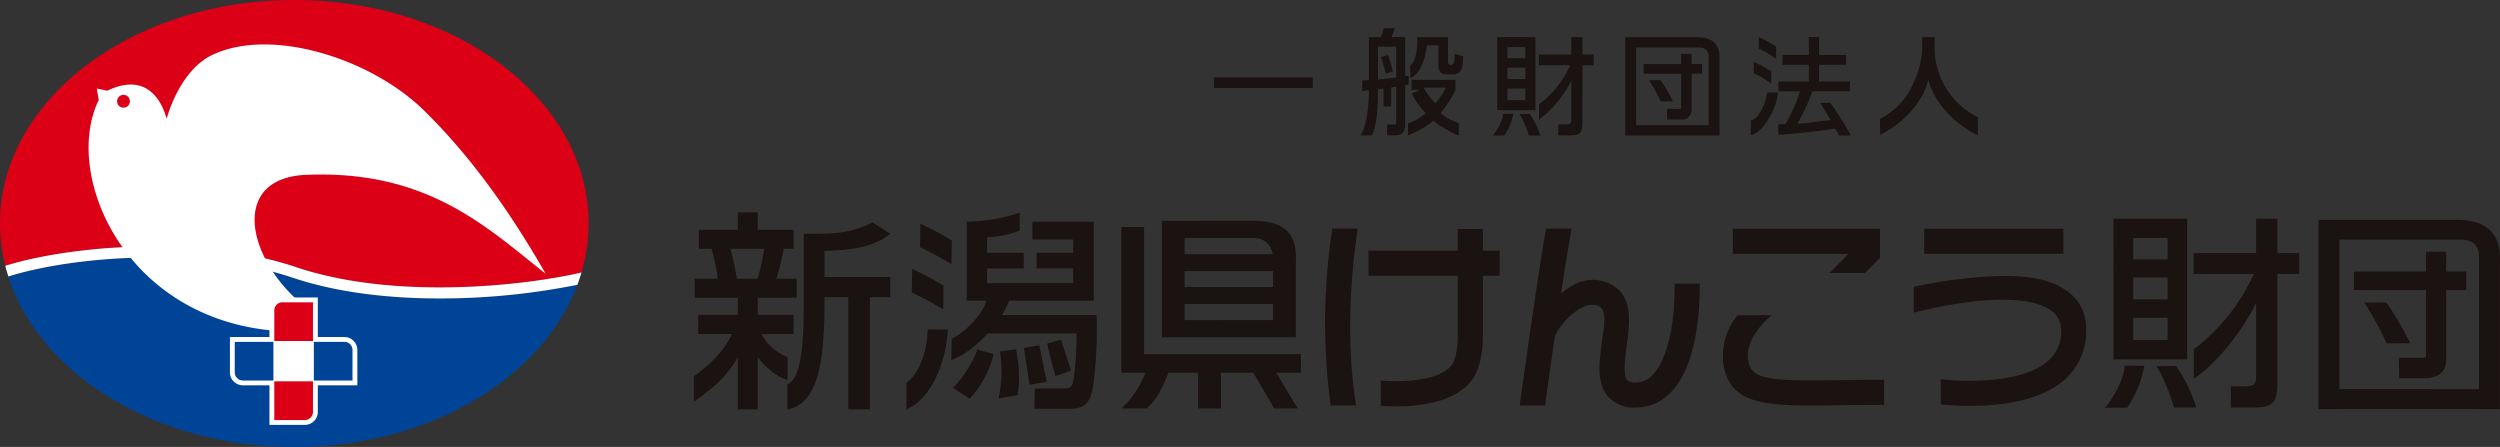 <svg xmlns="http://www.w3.org/2000/svg" xmlns:xlink="http://www.w3.org/1999/xlink" width="447.462" height="80" viewBox="0 0 447.462 80">
  <rect x="0" y="0" width="447.462" height="80" fill="#333333" stroke="none"/>
  <defs>
    <clipPath id="clip-path">
      <rect id="長方形_82" data-name="長方形 82" width="447.462" height="80" fill="none"/>
    </clipPath>
  </defs>
  <g id="新潟県けんこう財団" transform="translate(0 0)">
    <g id="グループ_42" data-name="グループ 42" transform="translate(0 0)" clip-path="url(#clip-path)">
      <path id="パス_63" data-name="パス 63" d="M104.1,48.7c.1-.349.2-.7.289-1.054l.009-.032q.133-.53.25-1.066v-.006A30.873,30.873,0,0,0,105.356,40c0-22.092-23.584-40-52.678-40S0,17.907,0,40a30.9,30.9,0,0,0,.716,6.592v0c.07.325.146.649.228.97v0l0,.006c11.161-3.5,34.163-5.694,51.893.189l.154.053c17.9,6,41.185,3.258,51.085.958.006-.022.014-.043.019-.061l0-.013" transform="translate(0 0)" fill="#dc0017"/>
      <path id="パス_64" data-name="パス 64" d="M52.452,47.755h0L52.3,47.7C34.94,41.89,12.338,44.049,1.431,47.489,7.04,65,27.823,78,52.612,78c24.08,0,44.382-12.27,50.664-29.027a124.381,124.381,0,0,1-24.658,2.448c-8.659,0-17.953-.944-26.166-3.669" transform="translate(0.065 1.997)" fill="#004498"/>
      <path id="パス_65" data-name="パス 65" d="M52.953,45.9l-.154-.053C35.069,39.967,12.067,42.16.906,45.662c.162.643.348,1.279.549,1.913,10.907-3.44,33.509-5.6,50.865.214l.155.051h0c8.213,2.725,17.507,3.668,26.166,3.668A124.394,124.394,0,0,0,103.3,49.061c.271-.725.52-1.458.737-2.2-9.9,2.3-33.183,5.04-51.084-.957" transform="translate(0.041 1.911)" fill="#fff"/>
      <path id="パス_66" data-name="パス 66" d="M54.073,30.95c21.754-.913,32.29,9.332,42.9,17.7-8-13.989-15.33-22.9-21.8-29.251C65.594,10.01,47.6,4.432,37.154,9.561c-4.139,2.034-6.83,7.184-8.01,11.348-.275-.835-2.256-9.042-10.643-5.014L16.64,15.5l.346,2.05c-6.823,13.93,5.674,41.808,35.938,41.459,1.654-.018,2-3.612.49-4.869-10.119-8.461-12.8-22.621.659-23.189M22.554,17.942a1.149,1.149,0,1,1-.974-1.3,1.15,1.15,0,0,1,.974,1.3" transform="translate(0.687 0.345)" fill="#fff"/>
      <path id="パス_67" data-name="パス 67" d="M62.176,60.337a2.326,2.326,0,0,0-2.325-2.324H55.1V50.936H48.769a2.327,2.327,0,0,0-2.324,2.324v4.754H39.369v6.325a2.327,2.327,0,0,0,2.323,2.324h4.754v7.08h6.328A2.329,2.329,0,0,0,55.1,71.42V66.663h7.078Z" transform="translate(1.783 2.307)" fill="#fff"/>
      <path id="パス_68" data-name="パス 68" d="M48.425,51.762h5.464v6.921H46.967V53.221a1.46,1.46,0,0,1,1.458-1.459" transform="translate(2.128 2.345)" fill="#dc0017"/>
      <path id="パス_69" data-name="パス 69" d="M53.89,65.3v5.466a1.463,1.463,0,0,1-1.459,1.457H46.968V65.3Z" transform="translate(2.128 2.958)" fill="#dc0017"/>
      <path id="パス_70" data-name="パス 70" d="M59.2,58.533a1.461,1.461,0,0,1,1.459,1.459v5.462H53.739V58.533Z" transform="translate(2.434 2.651)" fill="#004498"/>
      <path id="パス_71" data-name="パス 71" d="M47.117,58.533v6.921H41.654a1.463,1.463,0,0,1-1.459-1.459V58.533Z" transform="translate(1.821 2.651)" fill="#004498"/>
      <path id="パス_72" data-name="パス 72" d="M312,18.125c.6,1.033,1.431,2.29,1.854,3.085-2.963.294-3.835.553-5.934.633a38.683,38.683,0,0,0,2.695-5.792h6.714V14.3h-5.54V11.316h4.847V9.542h-4.847v-3.2H309.95v3.2h-4.7v1.774h4.7V14.3h-5.434v1.754h3.872a28.849,28.849,0,0,1-2.63,5.867c-.146,0-1.008.037-1.264.037l.01,1.876c2.032-.073,7.509-.662,10.162-1.1.34.563.5.868.716,1.244l2.1-.019a53.146,53.146,0,0,0-3.672-5.829Z" transform="translate(13.794 0.287)" fill="#1a1311"/>
      <rect id="長方形_80" data-name="長方形 80" width="17.68" height="1.9" transform="translate(217.278 13.85)" fill="#1a1311"/>
      <path id="パス_73" data-name="パス 73" d="M249.592,15.479v-1.8h-7.851v1.8H243.2l-1.453.622a13.635,13.635,0,0,0,2.535,3.536,9.545,9.545,0,0,1-3.2,1.827l0,2.142a16.007,16.007,0,0,0,4.53-2.628,20.1,20.1,0,0,0,4.564,2.681l.024-2.232a9.389,9.389,0,0,1-3.279-1.827,19.59,19.59,0,0,0,2.676-4.122m-5.677-.409h3.967A15.071,15.071,0,0,1,246,17.87a10.327,10.327,0,0,1-2.083-2.8" transform="translate(10.921 0.619)" fill="#1a1311"/>
      <path id="パス_74" data-name="パス 74" d="M238.593,12.371a28.284,28.284,0,0,0-.868-2.934l-1.255.345c.573,1.805.751,2.567.841,2.969Z" transform="translate(10.712 0.427)" fill="#1a1311"/>
      <path id="パス_75" data-name="パス 75" d="M241.581,13.325c-.208.037-.4.053-.626.094V6.431H238.5c.209-.525.527-1.319.641-1.6H237.11a6.909,6.909,0,0,1-.528,1.6h-2.127V14.12c-.4.034-.66.034-1.175.053l-.014,1.909c.15-.026.8-.107,1.189-.188.014,2.1-.292,6.411-1.495,8.13l2.047-.017c1.106-2.4,1.036-6.051,1.074-8.264.224-.015.452-.053,1-.109v3.2h1.362V15.443c.548-.078.678-.1.9-.117v6.3c0,.41-.072.448-.489.448h-1.137l0,1.93h1.4c1.041,0,1.832-.36,1.832-1.93V15.063c.209-.034.362-.075.626-.131Zm-2.233.319c-.733.112-1,.135-3.268.362V8.137h3.268Z" transform="translate(10.553 0.218)" fill="#1a1311"/>
      <path id="パス_76" data-name="パス 76" d="M249.337,10.822a.545.545,0,0,1-.526.49h-.125c-.3,0-.454-.225-.454-.529V6.365h-5.487V7.5a11.216,11.216,0,0,1-.359,2.386,3.364,3.364,0,0,1-.922,1.611l.027,2.206c1.228-.548,2.6-2.341,2.937-5.86h2.084v3.6c0,1.416.8,1.586,1.57,1.586h.987c1.494,0,1.8-.982,1.873-3.248l-1.512-.437c0,.249-.061,1.266-.1,1.476" transform="translate(10.939 0.288)" fill="#1a1311"/>
      <path id="パス_77" data-name="パス 77" d="M260.173,19.508a16.523,16.523,0,0,1,1.661,3.851h2.054a13.355,13.355,0,0,0-1.882-3.855Z" transform="translate(11.786 0.883)" fill="#1a1311"/>
      <path id="パス_78" data-name="パス 78" d="M255.607,23.36l2.064.019a10.189,10.189,0,0,0,1.606-3.9l-1.859-.006c.085.909-1.014,3.041-1.811,3.892" transform="translate(11.579 0.882)" fill="#1a1311"/>
      <path id="パス_79" data-name="パス 79" d="M271.282,6.361H269.3V9.473H263.5V11.4h5.6a18.17,18.17,0,0,1-5.584,7v2.74a19.828,19.828,0,0,0,5.793-7.039v6.743c0,.794,0,1.135-1.134,1.135h-1.213l.005,1.966h2.211c1.982,0,2.111-.756,2.111-2.609V11.4h2.025V9.473h-2.025Z" transform="translate(11.937 0.288)" fill="#1a1311"/>
      <path id="パス_80" data-name="パス 80" d="M263.214,6.361h-6.842V19.434h6.842ZM261.4,17.632h-3.2V15.564h3.2Zm0-3.785h-3.2V11.812h3.2Zm0-3.714h-3.2V8.141h3.2Z" transform="translate(11.614 0.288)" fill="#1a1311"/>
      <path id="パス_81" data-name="パス 81" d="M299.785,20.836l-.007,2.637c2.2-.379,4.716-4.867,4.86-7.639l-1.943.026c-.228,2.062-1.569,4.8-2.909,4.976" transform="translate(13.58 0.717)" fill="#1a1311"/>
      <path id="パス_82" data-name="パス 82" d="M303.407,14.484l.021-2.178a20.731,20.731,0,0,0-3.13-1.717l0,2.058a16.074,16.074,0,0,1,3.106,1.838" transform="translate(13.604 0.479)" fill="#1a1311"/>
      <path id="パス_83" data-name="パス 83" d="M304.254,10.257l.023-2.178a20.564,20.564,0,0,0-3.13-1.721l0,2.061a16.037,16.037,0,0,1,3.1,1.838" transform="translate(13.642 0.288)" fill="#1a1311"/>
      <path id="パス_84" data-name="パス 84" d="M331.676,7.913V6.358h-2.211V7.991a15.785,15.785,0,0,1-1.668,6.777,12.526,12.526,0,0,1-5.891,6.214l.021,2.879c3.762-1.942,7.459-5.308,8.633-9.843,1.307,4.785,5.369,8.185,8.849,9.922l.009-3.256a13.91,13.91,0,0,1-7.741-12.77" transform="translate(14.583 0.288)" fill="#1a1311"/>
      <path id="パス_85" data-name="パス 85" d="M284.421,13.723l-2.06.008a29.624,29.624,0,0,1,2.083,3.8l2.189-.018a31.4,31.4,0,0,0-2.212-3.793" transform="translate(12.791 0.621)" fill="#1a1311"/>
      <path id="パス_86" data-name="パス 86" d="M290.022,9.213h-1.875v1.84h-6.7v1.721h6.7v6.01c0,.3-.078.293-.53.293h-2.011l.044,1.894h2.461a1.711,1.711,0,0,0,1.912-1.654V12.773h1.869V11.053h-1.869Z" transform="translate(12.75 0.417)" fill="#1a1311"/>
      <path id="パス_87" data-name="パス 87" d="M291.169,6.37H290.8v.007H278.285V23.971h1.955v-.015h12.974v.015h1.948V10.731c0-.072.007-.28.007-.872,0-2.893-2.212-3.489-4-3.489m2.045,15.753H280.24V8.215h11.309c.84.047,1.621.3,1.665,1.512Z" transform="translate(12.607 0.288)" fill="#1a1311"/>
      <path id="パス_88" data-name="パス 88" d="M118.794,65.706c2.409-1.652,5.64-4.642,6.808-7.566h-6.009V54.7h7.081V51.65h-7.721V48.24h4.126a31.219,31.219,0,0,0-1.115-5.361H119.7v-3.4h6.972V36.36h3.57v3.115h6.421v3.4h-1.75a49.063,49.063,0,0,1-1.335,5.361h3.639v3.41h-6.975V54.7h6.425V58.14h-5.722a8.56,8.56,0,0,0,4.636,4.111v4.037c-1.887-.31-4.3-2.525-5.339-4.067v9.41h-3.57V62.3c-2.371,4.318-6.469,6.948-7.877,7.959Zm6.547-22.827A45.315,45.315,0,0,1,126.5,48.24h3.745a45.722,45.722,0,0,0,1.152-5.361Zm28.646-2.689c-3.323,2.677-7.821,2.926-11.794,3.078v4.676h11.766v3.6h-3.644v20.09h-3.856V51.541h-4.266v1.015c-.018,10.543-1.1,18.009-6.641,19.075V67.137c2.313-1.041,2.926-6.182,2.926-14.465V40.2c5.167-.013,8.118.077,12.312-2.026Z" transform="translate(5.381 1.647)" fill="#1a1311"/>
      <path id="パス_89" data-name="パス 89" d="M367.487,63.764a19.648,19.648,0,0,1-3.093,7.516l-3.968.011c1.53-1.635,3.645-5.79,3.486-7.538Zm-5.527-26.326h13.175V62.632H361.961Zm3.529,7.3h6.154V40.9h-6.154Zm0,7.141h6.154V47.968h-6.154Zm0,7.293h6.154V55.185h-6.154Zm7.654,4.653a25.643,25.643,0,0,1,3.621,7.422h-3.951c-.545-1.634-1.742-5.378-3.2-7.413Zm3.181-3.009a34.942,34.942,0,0,0,10.747-13.483H376.3V43.612h11.181V37.438h3.813v6.174h3.9v3.717h-3.9V66.22c0,3.569-.252,5.023-4.068,5.023h-4.259l-.008-3.786h2.328c2.194,0,2.194-.653,2.194-2.182V52.537c-2.333,4.8-6.973,10.774-11.154,13.561Z" transform="translate(16.328 1.696)" fill="#1a1311"/>
      <path id="パス_90" data-name="パス 90" d="M408.789,51.787l-3.966.017a55.077,55.077,0,0,1,4.008,7.315l4.216-.031a58.492,58.492,0,0,0-4.258-7.3" transform="translate(18.339 2.346)" fill="#1a1311"/>
      <path id="パス_91" data-name="パス 91" d="M419.57,43.108h-3.605v3.54H403.072V49.96h12.893V61.529c0,.582-.146.563-1.02.563h-3.871l.083,3.642h4.734c1.242,0,3.679-.51,3.679-3.175V49.96h3.6V46.648h-3.6Z" transform="translate(18.26 1.953)" fill="#1a1311"/>
      <path id="パス_92" data-name="パス 92" d="M429.478,44.348c0-5.569-4.249-6.715-7.7-6.715h-.7l-.01.013H396.985V71.509h3.753v-.026h24.981v.026h3.75V46.028c.005-.137.01-.536.01-1.68m-28.741,23.6V41.18h21.776c1.617.093,3.126.583,3.2,2.913V67.951Z" transform="translate(17.984 1.705)" fill="#1a1311"/>
      <path id="パス_93" data-name="パス 93" d="M196.08,38.881h-4.072V64.966h4.3l-.12.3a17.611,17.611,0,0,1-1.932,3.516,13.241,13.241,0,0,1-2.262,2.556h4.565a10.251,10.251,0,0,0,2.18-2.752,22.159,22.159,0,0,0,1.623-3.475l.05-.141h5.325v6.368h4.108V64.966h5.791l3.738,6.368h4.19l-3.815-6.368h4.4V61.62H196.08Z" transform="translate(8.698 1.761)" fill="#1a1311"/>
      <path id="パス_94" data-name="パス 94" d="M222.918,43.827v-.061h0c-.233-5.58-4.717-5.962-8.353-5.962l-15.622.017V58.662h23.978V45.2a5.177,5.177,0,0,0,.021-.985c0-.137-.017-.255-.021-.386M203.01,40.9h12.468a3.236,3.236,0,0,1,3.287,2.881H203.01Zm15.837,14.681H203.011V52.7h15.836Zm0-5.921H203.011v-2.84h15.836Z" transform="translate(9.012 1.712)" fill="#1a1311"/>
      <path id="パス_95" data-name="パス 95" d="M162.612,57.326c-.288,6.1-3.16,12.6-7.4,14.275V66.789c2.028-1.242,3.7-5.141,3.8-9.479Zm-4.906-18.938a52.849,52.849,0,0,1,5.614,3l-.048,4.247c-2.454-1.482-4.149-2.307-5.633-3.05Zm-1.478,8.093a52.443,52.443,0,0,1,5.616,3.007l-.048,4.245c-2.455-1.486-4.149-2.307-5.634-3.05ZM170.8,61.74a17.665,17.665,0,0,1-4.272,7.983l-2.97-1.944a20.279,20.279,0,0,0,4.354-6.891Zm-7.553,1.069L163.3,59c1.546-.7,5.392-3.755,6.187-6.83H166V38.029a31.374,31.374,0,0,0,9.472-1.607l-.006,3.222a18.745,18.745,0,0,1-5.824,1.172V43.6H176.2v2.785h-6.561v2.638h15.41V46.383H178.5V43.6h6.55V41.224h-7.3v-3.2h10.976V52.175H173.576a19.691,19.691,0,0,1-1.262,2.563h16.933a77.863,77.863,0,0,1-.628,12.776c-.523,3.377-1.97,4.01-4.346,4.01H178.1l.09-3.638h5.11c1.414,0,1.6-.372,1.821-1.6a53.594,53.594,0,0,0,.523-8.245h-15.93a15.866,15.866,0,0,1-1.928,1.907,15.05,15.05,0,0,1-4.539,2.86m11.576-1.943a23.722,23.722,0,0,1,.515,5.188,16,16,0,0,1-.233,3.027l-3.409.578a25.432,25.432,0,0,0,.54-4.547,30.016,30.016,0,0,0-.284-3.862Zm4.161-.7c.4,1.782.827,4.269,1.36,6.535l-3.1.5c-.388-2.4-.582-3.965-1.009-6.594Zm3.912-1.045c.688,2.452,1.558,4.68,1.78,5.571l-2.785.964c-.653-2.138-1.02-3.941-1.525-5.788Z" transform="translate(7.031 1.65)" fill="#1a1311"/>
      <rect id="長方形_81" data-name="長方形 81" width="24.923" height="4.496" transform="translate(344.396 40.938)" fill="#1a1311"/>
      <path id="パス_96" data-name="パス 96" d="M284.013,65.336a4.045,4.045,0,0,1-3.05,1.349h-.031a2.17,2.17,0,0,1-1.485-.407c-.769-.879-.369-3.926-.077-6.151.539-4.116,1.151-8.784-2.57-10.847-3.516-1.948-6.569-.719-9.172,1.492.753-5.022,1.457-9.475,1.883-11.634h-4.575c-1.213,6.622-3.8,24.985-4.717,31.657h4.537c.394-2.861,1.022-7.323,1.7-12.058.3-1.861,5.053-7.37,8.084-5.621,1.4.81.69,4,.371,6.429-.468,3.577-.953,7.278,1.146,9.686A6.163,6.163,0,0,0,280.9,71.18h.059a8.61,8.61,0,0,0,6.27-2.7c4.872-4.991,5.255-15.345,5.2-19.485h-4.5c.13,7.379-1.384,13.749-3.919,16.345" transform="translate(11.788 1.773)" fill="#1a1311"/>
      <path id="パス_97" data-name="パス 97" d="M232.746,39.139h-4.558a110.679,110.679,0,0,0-.3,31.657h4.552c-2.089-12.994-.569-26.045.3-31.657" transform="translate(10.278 1.773)" fill="#1a1311"/>
      <path id="パス_98" data-name="パス 98" d="M257.8,47.583v-4.5h-3v-3.86h-4.5v3.86H234.321v4.5H250.3v10.8c.034,1.193-.184,4.032-1.09,5.208-2.333,3.03-9.773,3.02-12.678,2.748v4.517c.676.052,1.652.108,2.81.108,4.088,0,10.4-.7,13.431-4.631,2.12-2.749,2.036-7.545,2.023-8.016V47.583Z" transform="translate(10.615 1.777)" fill="#1a1311"/>
      <path id="パス_99" data-name="パス 99" d="M358.5,56.029a7.831,7.831,0,0,0-3.651-6.253c-3.537-2.548-9.639-3.007-18.022-2.067a79.918,79.918,0,0,0-9.137,1.491v4.629c5.383-1.413,19.24-4.221,24.532-.4a3.984,3.984,0,0,1,1.791,2.877,6.7,6.7,0,0,1-2.2,6.06c-4.479,4.132-14.858,3.884-19.287,3.366v4.519c1.175.116,3.038.257,5.245.257,5.363,0,12.736-.829,17.083-4.83a11.536,11.536,0,0,0,3.642-9.643" transform="translate(14.845 2.141)" fill="#1a1311"/>
      <path id="パス_100" data-name="パス 100" d="M296.715,39.166v4.5h20.709l-3.394,3.425h6.328l2.693-2.716V39.166Z" transform="translate(13.441 1.774)" fill="#1a1311"/>
      <path id="パス_101" data-name="パス 101" d="M316.423,65.591c-13.346.2-16.268-.075-16.873-3.479-.642-3.6,2.7-6.878,4.182-8.138h-6.117a11.618,11.618,0,0,0-2.491,8.928c1.132,6.355,6.129,7.241,15.778,7.241,1.714,0,3.577-.026,5.588-.059,2.529-.037,4.805-.049,7.375-.051v-4.5c-2.6,0-4.9.015-7.441.053" transform="translate(13.362 2.445)" fill="#1a1311"/>
    </g>
  </g>
</svg>
